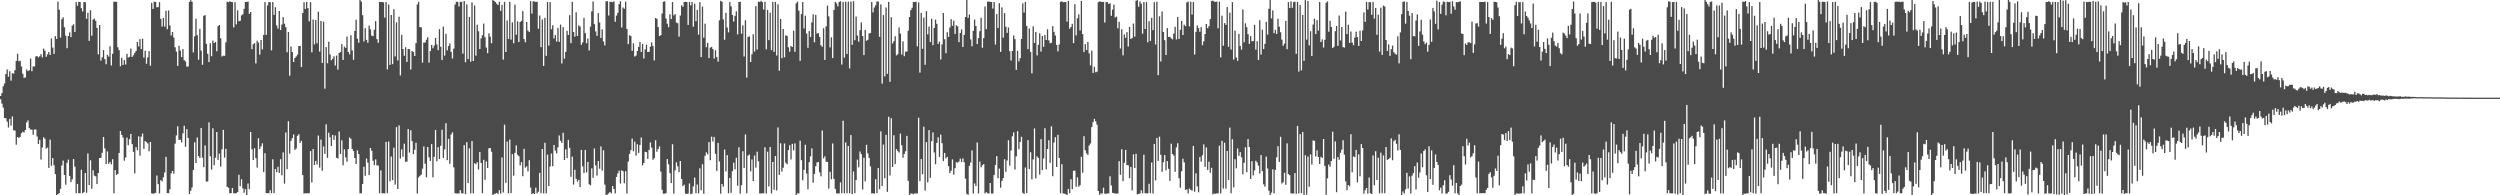 <?xml version="1.0" encoding="UTF-8"?>
<svg xmlns="http://www.w3.org/2000/svg" width="1920" height="150">
  <path d="M0 73.723h1v2.460H0zM1 71.530h1v8.022H1zM2 66.271h1v16.375H2zM3 64.148h1v26.475H3zM4 56.818h1v34.015H4zM5 53.325h1v40.100H5zM6 59.004h1v38.956H6zM7 54.670h1v36.691H7zM8 61.955h1v34.563H8zM9 56.269h1v33.190H9zM10 56.533h1v43.504H10zM11 53.883h1v46.434H11zM12 46.762h1v64.328H12zM13 41.267h1v63.957H13zM14 47.125h1v58.812H14zM15 46.668h1v58.416H15zM16 51.032h1v51.202H16zM17 56.611h1v44.611H17zM18 59.821h1v41.905H18zM19 59.426h1v40.411H19zM20 53.370h1v40.682H20zM21 54.637h1v37.853H21zM22 53.952h1v44.466H22zM23 44.952h1v54.591H23zM24 54.659h1v44.929H24zM25 50.992h1v52.521H25zM26 51.042h1v48.390H26zM27 43.368h1v56.061H27zM28 43.068h1v61.737H28zM29 44.028h1v66.640H29zM30 43.200h1v64.239H30zM31 41.640h1v80.859H31zM32 44.063h1v69.195H32zM33 37.319h1v68.097H33zM34 38.982h1v67.560H34zM35 43.622h1v70.494H35zM36 41.763h1v71.619H36zM37 39.956h1v89.025H37zM38 42.260h1v64.954H38zM39 29.523h1v97.825H39zM40 36.546h1v84.877H40zM41 41.377h1v85.501H41zM42 27.740h1v105.980H42zM43 29.886h1v120.626H43zM44 1.238h1v147.878H44zM45 7.459h1v140.888H45zM46 28.819h1v116.107H46zM47 14.818h1v112.268H47zM48 13.261h1v110.057H48zM49 21.016h1v113.385H49zM50 27.428h1v114.455H50zM51 36.993h1v88.018H51zM52 27.595h1v94.958H52zM53 24.935h1v110.174H53zM54 28.473h1v111.415H54zM55 19.674h1v118.057H55zM56 18.626h1v103.518H56zM57 24.602h1v103.377H57zM58 1.602h1v146.742H58zM59 4.417h1v136.855H59zM60 1.457h1v146.876H60zM61 1.511h1v146.920H61zM62 6.235h1v124.131H62zM63 8.784h1v139.582H63zM64 1.590h1v145.982H64zM65 1.685h1v131.178H65zM66 14.375h1v133.696H66zM67 9.790h1v108.016H67zM68 31.400h1v110.747H68zM69 7.908h1v115.230H69zM70 27.464h1v117.461H70zM71 15.061h1v115.726H71zM72 14.262h1v120.627H72zM73 15.987h1v119.431H73zM74 21.408h1v119.936H74zM75 41.757h1v91.127H75zM76 19.213h1v102.152H76zM77 46.525h1v74.739H77zM78 44.031h1v73.334H78zM79 38.460h1v66.720H79zM80 45.409h1v68.541H80zM81 49.324h1v76.744H81zM82 42.142h1v74.126H82zM83 43.485h1v82.289H83zM84 35.608h1v88.752H84zM85 50.277h1v75.954H85zM86 41.325h1v80.923H86zM87 1.319h1v147.164H87zM88 1.340h1v129.307H88zM89 1.375h1v132.970H89zM90 36.289h1v97.264H90zM91 38.603h1v78.867H91zM92 50.908h1v49.734H92zM93 44.358h1v59.233H93zM94 49.939h1v55.684H94zM95 46.156h1v77.212H95zM96 49.503h1v71.406H96zM97 41.310h1v64.442H97zM98 44.193h1v67.316H98zM99 43.622h1v63.273H99zM100 37.293h1v65.627H100zM101 43.747h1v66.941H101zM102 42.451h1v74.141H102zM103 40.581h1v92.599H103zM104 39.138h1v73.863H104zM105 32.244h1v83.157H105zM106 35.613h1v69.108H106zM107 29.979h1v89.546H107zM108 37.720h1v67.254H108zM109 29.683h1v72.848H109zM110 44.194h1v70.118H110zM111 38.954h1v69.432H111zM112 48.972h1v60.143H112zM113 44.076h1v66.091H113zM114 39.308h1v76.913H114zM115 50.481h1v58.523H115zM116 2.144h1v146.336H116zM117 6.869h1v141.898H117zM118 1.206h1v147.300H118zM119 1.561h1v146.582H119zM120 5.618h1v129.215H120zM121 5.487h1v135.945H121zM122 1.622h1v146.917H122zM123 14.444h1v123.877H123zM124 20.379h1v118.967H124zM125 13.808h1v122.378H125zM126 20.416h1v112.111H126zM127 8.226h1v112.257H127zM128 22.449h1v125.861H128zM129 8.113h1v140.223H129zM130 19.559h1v125.790H130zM131 27.235h1v105.925H131zM132 24.576h1v106.695H132zM133 28.828h1v104.583H133zM134 36.284h1v74.046H134zM135 39.656h1v64.362H135zM136 50.643h1v46.317H136zM137 35.194h1v72.294H137zM138 38.872h1v68.372H138zM139 43.838h1v65.583H139zM140 37.668h1v64.701H140zM141 46.162h1v50.381H141zM142 47.222h1v65.503H142zM143 51.173h1v47.997H143zM144 51.030h1v54.909H144zM145 1.474h1v147.562H145zM146 0.150h1v146.332H146zM147 1.384h1v142.572H147zM148 40.255h1v90.336H148zM149 27.963h1v81.298H149zM150 14.345h1v110.889H150zM151 27.053h1v78.529H151zM152 45.883h1v74.000H152zM153 22.152h1v99.238H153zM154 38.831h1v59.404H154zM155 49.760h1v71.276H155zM156 12.116h1v116.286H156zM157 11.619h1v100.089H157zM158 33.708h1v105.780H158zM159 41.343h1v97.970H159zM160 47.682h1v46.318H160zM161 33.206h1v86.739H161zM162 43.184h1v87.053H162zM163 31.132h1v67.376H163zM164 33.067h1v93.807H164zM165 32.175h1v88.955H165zM166 39.364h1v61.996H166zM167 20.046h1v102.732H167zM168 19.183h1v98.846H168zM169 29.395h1v98.613H169zM170 43.347h1v71.371H170zM171 42.744h1v56.987H171zM172 42.834h1v78.201H172zM173 32.510h1v81.826H173zM174 1.271h1v142.206H174zM175 1.668h1v142.490H175zM176 0.954h1v147.467H176zM177 1.434h1v146.920H177zM178 1.646h1v142.755H178zM179 21.066h1v127.316H179zM180 1.638h1v146.836H180zM181 18.755h1v129.579H181zM182 7.924h1v139.626H182zM183 16.352h1v117.895H183zM184 15.995h1v127.024H184zM185 11.849h1v125.829H185zM186 10.970h1v133.681H186zM187 6.832h1v141.165H187zM188 1.526h1v143.758H188zM189 1.541h1v149.524H189zM190 1.200h1v139.747H190zM191 10.589h1v134.681H191zM192 9.206h1v92.137H192zM193 37.731h1v76.979H193zM194 34.001h1v88.941H194zM195 33.063h1v80.778H195zM196 48.673h1v72.789H196zM197 31.225h1v97.504H197zM198 32.699h1v73.422H198zM199 41.970h1v72.459H199zM200 30.730h1v81.630H200zM201 37.929h1v72.174H201zM202 26.865h1v105.313H202zM203 1.604h1v115.992H203zM204 26.731h1v121.574H204zM205 4.173h1v144.166H205zM206 1.606h1v146.778H206zM207 1.639h1v144.493H207zM208 38.726h1v109.664H208zM209 1.543h1v120.782H209zM210 11.401h1v136.938H210zM211 5.601h1v124.218H211zM212 19.528h1v112.781H212zM213 21.963h1v106.074H213zM214 8.435h1v124.395H214zM215 22.991h1v99.250H215zM216 18.870h1v115.718H216zM217 13.143h1v103.903H217zM218 18.260h1v122.777H218zM219 20.909h1v80.834H219zM220 40.129h1v89.759H220zM221 24.621h1v68.485H221zM222 58.160h1v59.813H222zM223 35.672h1v72.505H223zM224 40.007h1v66.127H224zM225 47.591h1v55.739H225zM226 44.593h1v70.500H226zM227 43.388h1v70.704H227zM228 41.939h1v62.356H228zM229 35.382h1v67.696H229zM230 35.220h1v74.480H230zM231 51.516h1v56.664H231zM232 10.021h1v124.425H232zM233 1.722h1v146.900H233zM234 6.845h1v141.570H234zM235 1.500h1v146.915H235zM236 6.236h1v142.219H236zM237 16.386h1v131.934H237zM238 1.659h1v114.335H238zM239 40.174h1v99.977H239zM240 14.999h1v99.392H240zM241 34.087h1v92.646H241zM242 15.297h1v108.318H242zM243 33.291h1v93.095H243zM244 8.962h1v95.127H244zM245 39.617h1v89.088H245zM246 16.094h1v91.137H246zM247 48.345h1v82.753H247zM248 16.581h1v95.973H248zM249 68.089h1v50.015H249zM250 36.142h1v59.288H250zM251 48.577h1v72.674H251zM252 32.044h1v69.896H252zM253 41.907h1v63.517H253zM254 46.270h1v65.901H254zM255 45.205h1v58.434H255zM256 43.215h1v64.242H256zM257 50.348h1v53.674H257zM258 42.714h1v78.459H258zM259 53.453h1v68.245H259zM260 40.675h1v60.342H260zM261 39.981h1v78.216H261zM262 33.895h1v73.860H262zM263 46.007h1v80.974H263zM264 35.775h1v78.957H264zM265 36.790h1v84.071H265zM266 28.107h1v96.050H266zM267 39.881h1v74.618H267zM268 41.733h1v63.858H268zM269 27.083h1v79.558H269zM270 38.702h1v75.684H270zM271 45.977h1v70.058H271zM272 23.826h1v97.538H272zM273 15.123h1v110.825H273zM274 29.802h1v85.716H274zM275 32.827h1v85.526H275zM276 -1.378h1v149.864H276zM277 1.213h1v147.144H277zM278 11.660h1v129.678H278zM279 31.827h1v96.237H279zM280 21.616h1v113.422H280zM281 30.642h1v91.128H281zM282 32.864h1v92.009H282zM283 19.596h1v114.841H283zM284 22.522h1v91.143H284zM285 27.357h1v88.436H285zM286 27.750h1v95.621H286zM287 22.820h1v103.974H287zM288 16.220h1v106.223H288zM289 30.075h1v96.930H289zM290 32.895h1v94.247H290zM291 1.432h1v146.958H291zM292 1.582h1v129.272H292zM293 1.478h1v147.007H293zM294 1.792h1v146.601H294zM295 13.510h1v135.083H295zM296 1.590h1v107.383H296zM297 53.280h1v95.031H297zM298 3.448h1v105.240H298zM299 49.851h1v89.461H299zM300 11.505h1v108.732H300zM301 49.258h1v89.091H301zM302 7.135h1v106.300H302zM303 43.330h1v98.432H303zM304 17.220h1v80.405H304zM305 46.454h1v98.720H305zM306 12.776h1v83.506H306zM307 57.941h1v63.859H307zM308 26.803h1v87.872H308zM309 37.658h1v82.776H309zM310 42.831h1v67.497H310zM311 36.305h1v87.953H311zM312 47.589h1v76.501H312zM313 37.591h1v61.483H313zM314 37.833h1v79.388H314zM315 53.427h1v46.670H315zM316 39.102h1v69.288H316zM317 39.982h1v78.376H317zM318 42.998h1v72.029H318zM319 33.141h1v76.485H319zM320 3.436h1v145.193H320zM321 1.371h1v134.908H321zM322 20.850h1v114.203H322zM323 20.951h1v113.125H323zM324 48.064h1v81.484H324zM325 32.715h1v79.783H325zM326 32.628h1v93.106H326zM327 30.532h1v105.671H327zM328 28.607h1v84.282H328zM329 48.053h1v72.823H329zM330 39.235h1v84.338H330zM331 34.573h1v76.135H331zM332 37.074h1v99.142H332zM333 35.045h1v85.399H333zM334 29.057h1v70.709H334zM335 34.077h1v89.765H335zM336 38.563h1v74.488H336zM337 22.382h1v99.782H337zM338 35.884h1v76.083H338zM339 46.108h1v53.547H339zM340 20.465h1v100.842H340zM341 42.716h1v72.014H341zM342 25.913h1v68.706H342zM343 38.705h1v84.271H343zM344 35.388h1v71.247H344zM345 33.306h1v92.497H345zM346 39.894h1v63.398H346zM347 44.909h1v56.699H347zM348 37.385h1v91.148H348zM349 3.481h1v144.919H349zM350 1.356h1v147.160H350zM351 1.409h1v147.198H351zM352 4.940h1v143.650H352zM353 1.382h1v144.648H353zM354 1.443h1v146.928H354zM355 41.154h1v107.392H355zM356 0.746h1v110.720H356zM357 47.843h1v101.264H357zM358 3.362h1v105.860H358zM359 45.351h1v95.232H359zM360 13.008h1v100.907H360zM361 47.361h1v101.178H361zM362 1.843h1v106.451H362zM363 46.845h1v101.680H363zM364 4.179h1v121.167H364zM365 42.750h1v83.418H365zM366 18.958h1v105.617H366zM367 24.026h1v106.119H367zM368 37.629h1v79.115H368zM369 29.498h1v95.634H369zM370 27.011h1v121.294H370zM371 18.102h1v104.606H371zM372 28.601h1v109.549H372zM373 36.531h1v87.467H373zM374 40.787h1v88.291H374zM375 25.662h1v88.244H375zM376 28.156h1v85.527H376zM377 33.210h1v83.325H377zM378 -0.157h1v150.076H378zM379 0.774h1v148.327H379zM380 1.579h1v147.062H380zM381 2.887h1v145.250H381zM382 3.940h1v144.998H382zM383 1.400h1v144.598H383zM384 8.339h1v140.317H384zM385 3.706h1v117.243H385zM386 45.786h1v102.087H386zM387 1.392h1v94.369H387zM388 39.955h1v100.424H388zM389 15.787h1v92.943H389zM390 29.907h1v118.636H390zM391 1.336h1v105.859H391zM392 30.436h1v117.891H392zM393 17.157h1v101.233H393zM394 33.230h1v101.694H394zM395 3.534h1v113.867H395zM396 26.680h1v84.966H396zM397 16.371h1v102.515H397zM398 32.234h1v87.742H398zM399 16.944h1v110.098H399zM400 15.957h1v108.542H400zM401 8.553h1v126.764H401zM402 29.981h1v84.309H402zM403 32.475h1v96.233H403zM404 16.786h1v110.945H404zM405 23.441h1v108.188H405zM406 24.640h1v98.401H406zM407 0.894h1v143.184H407zM408 10.439h1v138.653H408zM409 0.956h1v147.404H409zM410 1.167h1v147.849H410zM411 1.501h1v142.627H411zM412 1.371h1v147.156H412zM413 22.118h1v125.108H413zM414 11.921h1v120.830H414zM415 36.187h1v112.186H415zM416 14.968h1v99.445H416zM417 50.641h1v97.910H417zM418 13.724h1v95.936H418zM419 42.918h1v105.573H419zM420 1.621h1v117.161H420zM421 35.019h1v107.862H421zM422 1.567h1v126.336H422zM423 22.487h1v95.415H423zM424 19.390h1v108.298H424zM425 29.532h1v81.784H425zM426 26.902h1v88.713H426zM427 31.879h1v85.880H427zM428 21.412h1v91.782H428zM429 32.147h1v71.909H429zM430 18.835h1v89.251H430zM431 48.741h1v61.028H431zM432 20.816h1v81.159H432zM433 45.096h1v77.833H433zM434 39.813h1v74.861H434zM435 23.611h1v97.869H435zM436 26.881h1v80.553H436zM437 11.624h1v101.956H437zM438 33.130h1v102.671H438zM439 1.400h1v118.905H439zM440 24.531h1v117.262H440zM441 28.143h1v102.216H441zM442 9.446h1v127.875H442zM443 27.613h1v111.922H443zM444 19.439h1v118.761H444zM445 20.391h1v123.261H445zM446 34.462h1v80.642H446zM447 32.632h1v95.113H447zM448 13.648h1v119.280H448zM449 25.456h1v89.710H449zM450 33.251h1v99.173H450zM451 29.583h1v94.765H451zM452 38.781h1v102.763H452zM453 20.460h1v121.886H453zM454 8.738h1v120.547H454zM455 1.101h1v135.452H455zM456 18.521h1v95.574H456zM457 24.118h1v102.888H457zM458 27.540h1v107.302H458zM459 10.029h1v113.646H459zM460 17.317h1v112.250H460zM461 29.148h1v83.327H461zM462 22.595h1v108.402H462zM463 31.827h1v83.563H463zM464 34.846h1v106.912H464zM465 0.985h1v149.271H465zM466 0.901h1v148.446H466zM467 11.953h1v136.540H467zM468 1.444h1v146.024H468zM469 1.368h1v147.134H469zM470 1.670h1v141.246H470zM471 1.031h1v144.140H471zM472 16.682h1v131.831H472zM473 11.988h1v123.885H473zM474 9.840h1v123.270H474zM475 3.124h1v127.910H475zM476 0.947h1v140.004H476zM477 21.165h1v109.629H477zM478 5.732h1v125.794H478zM479 6.729h1v133.995H479zM480 1.225h1v130.234H480zM481 22.209h1v126.442H481zM482 33.885h1v90.228H482zM483 27.040h1v91.115H483zM484 27.679h1v87.621H484zM485 39.077h1v67.387H485zM486 33.237h1v82.960H486zM487 43.438h1v65.330H487zM488 42.709h1v76.841H488zM489 39.158h1v71.591H489zM490 36.064h1v81.389H490zM491 32.201h1v79.095H491zM492 39.891h1v65.702H492zM493 33.714h1v93.292H493zM494 44.937h1v80.284H494zM495 37.937h1v78.650H495zM496 34.380h1v82.476H496zM497 39.897h1v82.103H497zM498 39.818h1v75.268H498zM499 35.796h1v73.603H499zM500 32.491h1v80.846H500zM501 35.404h1v87.343H501zM502 46.430h1v75.037H502zM503 13.836h1v93.881H503zM504 14.431h1v102.106H504zM505 20.779h1v93.644H505zM506 27.638h1v84.728H506zM507 27.076h1v104.717H507zM508 10.356h1v135.419H508zM509 1.309h1v147.415H509zM510 1.012h1v147.700H510zM511 14.204h1v134.183H511zM512 18.201h1v103.983H512zM513 20.935h1v105.263H513zM514 10.974h1v121.981H514zM515 14.640h1v125.956H515zM516 1.589h1v109.185H516zM517 11.834h1v136.827H517zM518 10.844h1v120.018H518zM519 17.302h1v107.381H519zM520 17.810h1v109.977H520zM521 28.169h1v104.013H521zM522 11.944h1v111.709H522zM523 4.026h1v133.410H523zM524 5.251h1v137.718H524zM525 1.538h1v140.265H525zM526 1.391h1v147.300H526zM527 1.520h1v147.477H527zM528 19.145h1v129.505H528zM529 1.476h1v139.410H529zM530 4.070h1v145.040H530zM531 1.503h1v147.140H531zM532 20.457h1v122.654H532zM533 2.830h1v133.496H533zM534 16.270h1v132.158H534zM535 7.632h1v134.081H535zM536 26.598h1v121.862H536zM537 1.620h1v127.663H537zM538 43.824h1v102.276H538zM539 5.078h1v121.046H539zM540 28.974h1v119.790H540zM541 18.193h1v101.507H541zM542 36.270h1v80.752H542zM543 32.881h1v85.627H543zM544 44.639h1v64.462H544zM545 36.635h1v86.374H545zM546 35.971h1v68.992H546zM547 37.702h1v70.992H547zM548 45.000h1v60.187H548zM549 38.605h1v79.510H549zM550 43.813h1v87.405H550zM551 47.364h1v62.363H551zM552 15.625h1v108.368H552zM553 0.593h1v148.130H553zM554 1.352h1v139.982H554zM555 14.921h1v128.454H555zM556 30.551h1v84.276H556zM557 9.818h1v121.886H557zM558 21.134h1v97.986H558zM559 24.905h1v123.537H559zM560 1.602h1v135.028H560zM561 4.843h1v143.227H561zM562 11.464h1v120.030H562zM563 16.546h1v108.393H563zM564 12.171h1v117.928H564zM565 8.651h1v112.540H565zM566 26.433h1v116.236H566zM567 1.547h1v111.558H567zM568 1.341h1v147.373H568zM569 25.844h1v116.464H569zM570 19.458h1v96.730H570zM571 43.369h1v85.648H571zM572 15.539h1v87.749H572zM573 59.573h1v88.871H573zM574 28.387h1v91.152H574zM575 27.948h1v90.796H575zM576 47.634h1v83.955H576zM577 41.689h1v80.747H577zM578 26.269h1v112.738H578zM579 39.568h1v79.875H579zM580 4.654h1v124.088H580zM581 38.068h1v78.391H581zM582 1.238h1v122.628H582zM583 1.486h1v147.043H583zM584 0.628h1v148.016H584zM585 1.649h1v146.700H585zM586 7.297h1v141.226H586zM587 1.397h1v111.681H587zM588 37.894h1v110.733H588zM589 7.611h1v108.880H589zM590 30.846h1v112.336H590zM591 9.742h1v103.149H591zM592 38.504h1v109.983H592zM593 1.359h1v122.986H593zM594 39.884h1v105.867H594zM595 1.546h1v118.324H595zM596 42.661h1v103.567H596zM597 3.256h1v94.633H597zM598 54.299h1v80.067H598zM599 14.533h1v95.509H599zM600 44.687h1v87.095H600zM601 22.295h1v106.523H601zM602 43.956h1v66.202H602zM603 27.180h1v97.870H603zM604 27.617h1v98.478H604zM605 36.280h1v79.022H605zM606 39.744h1v71.837H606zM607 35.339h1v87.118H607zM608 36.086h1v74.422H608zM609 23.601h1v91.902H609zM610 39.788h1v70.323H610zM611 2.566h1v147.985H611zM612 1.214h1v147.261H612zM613 8.209h1v140.391H613zM614 46.731h1v61.286H614zM615 10.781h1v112.264H615zM616 1.595h1v136.919H616zM617 21.847h1v108.600H617zM618 12.043h1v99.114H618zM619 25.753h1v107.447H619zM620 36.699h1v108.657H620zM621 23.851h1v100.653H621zM622 28.378h1v91.716H622zM623 17.126h1v96.844H623zM624 10.999h1v129.322H624zM625 32.454h1v101.119H625zM626 11.346h1v116.371H626zM627 25.783h1v98.995H627zM628 25.465h1v98.888H628zM629 28.416h1v103.940H629zM630 34.783h1v100.616H630zM631 35.936h1v64.307H631zM632 21.711h1v99.906H632zM633 46.005h1v74.068H633zM634 20.246h1v103.933H634zM635 4.335h1v120.018H635zM636 12.575h1v132.334H636zM637 36.386h1v95.551H637zM638 28.669h1v109.058H638zM639 44.577h1v65.624H639zM640 7.684h1v129.695H640zM641 1.422h1v143.582H641zM642 2.626h1v145.905H642zM643 4.848h1v143.787H643zM644 1.448h1v147.114H644zM645 0.928h1v139.161H645zM646 49.583h1v98.838H646zM647 1.492h1v91.225H647zM648 44.282h1v104.204H648zM649 1.380h1v108.072H649zM650 41.450h1v106.962H650zM651 1.272h1v110.872H651zM652 52.571h1v95.890H652zM653 1.285h1v102.425H653zM654 34.412h1v114.670H654zM655 0.887h1v130.777H655zM656 30.866h1v117.523H656zM657 12.693h1v125.554H657zM658 27.263h1v95.366H658zM659 31.998h1v96.504H659zM660 23.213h1v93.135H660zM661 17.198h1v101.187H661zM662 27.656h1v117.908H662zM663 42.353h1v78.747H663zM664 23.009h1v116.289H664zM665 31.284h1v79.946H665zM666 30.584h1v87.154H666zM667 25.696h1v95.530H667zM668 25.388h1v102.412H668zM669 1.486h1v147.020H669zM670 9.533h1v138.961H670zM671 5.802h1v142.926H671zM672 4.041h1v133.623H672zM673 1.143h1v147.125H673zM674 1.185h1v127.914H674zM675 28.294h1v117.022H675zM676 3.403h1v97.530H676zM677 64.220h1v78.649H677zM678 11.589h1v99.444H678zM679 58.683h1v78.240H679zM680 5.734h1v97.867H680zM681 56.714h1v90.657H681zM682 1.419h1v88.244H682zM683 62.827h1v71.906H683zM684 13.223h1v77.543H684zM685 33.418h1v94.862H685zM686 31.663h1v72.230H686zM687 27.828h1v98.226H687zM688 42.535h1v72.003H688zM689 41.694h1v74.369H689zM690 21.082h1v96.053H690zM691 25.831h1v76.784H691zM692 41.861h1v69.668H692zM693 31.740h1v89.467H693zM694 43.141h1v75.066H694zM695 39.784h1v76.400H695zM696 39.500h1v64.828H696zM697 23.578h1v115.289H697zM698 13.052h1v137.581H698zM699 7.842h1v140.799H699zM700 5.996h1v142.684H700zM701 1.494h1v147.631H701zM702 1.566h1v146.953H702zM703 1.285h1v147.303H703zM704 35.557h1v112.925H704zM705 1.854h1v88.560H705zM706 55.769h1v83.405H706zM707 9.953h1v112.202H707zM708 37.498h1v96.356H708zM709 13.575h1v83.722H709zM710 49.756h1v96.633H710zM711 8.562h1v100.543H711zM712 26.406h1v113.681H712zM713 20.454h1v79.415H713zM714 32.254h1v104.279H714zM715 14.366h1v94.025H715zM716 34.644h1v67.019H716zM717 21.432h1v95.643H717zM718 15.078h1v111.084H718zM719 18.281h1v91.482H719zM720 33.727h1v71.744H720zM721 31.945h1v88.599H721zM722 45.727h1v57.722H722zM723 34.121h1v75.849H723zM724 9.917h1v113.840H724zM725 30.102h1v87.334H725zM726 40.841h1v80.814H726zM727 24.745h1v95.716H727zM728 28.307h1v99.270H728zM729 21.170h1v111.762H729zM730 14.748h1v116.393H730zM731 19.821h1v102.575H731zM732 15.822h1v118.299H732zM733 26.058h1v103.094H733zM734 19.402h1v105.143H734zM735 20.273h1v104.659H735zM736 32.337h1v91.712H736zM737 25.270h1v96.590H737zM738 22.550h1v101.795H738zM739 36.103h1v85.550H739zM740 26.814h1v97.789H740zM741 13.023h1v124.218H741zM742 -1.919h1v150.744H742zM743 13.670h1v135.913H743zM744 11.093h1v116.292H744zM745 30.260h1v94.571H745zM746 35.553h1v79.959H746zM747 23.728h1v124.873H747zM748 14.966h1v125.921H748zM749 19.956h1v122.918H749zM750 33.841h1v75.598H750zM751 29.325h1v119.272H751zM752 23.956h1v100.200H752zM753 13.607h1v114.920H753zM754 36.672h1v90.231H754zM755 29.281h1v96.761H755zM756 4.949h1v143.598H756zM757 22.395h1v125.239H757zM758 1.316h1v147.081H758zM759 1.094h1v147.520H759zM760 1.483h1v139.055H760zM761 1.534h1v147.121H761zM762 6.604h1v141.998H762zM763 1.544h1v132.891H763zM764 34.210h1v92.463H764zM765 10.806h1v109.079H765zM766 21.534h1v115.338H766zM767 2.386h1v127.093H767zM768 39.846h1v104.321H768zM769 5.630h1v133.265H769zM770 28.936h1v107.868H770zM771 10.019h1v112.275H771zM772 20.490h1v111.452H772zM773 25.257h1v98.006H773zM774 21.096h1v86.556H774zM775 39.386h1v87.823H775zM776 46.490h1v69.141H776zM777 39.169h1v65.547H777zM778 27.226h1v74.472H778zM779 30.037h1v100.187H779zM780 53.649h1v66.404H780zM781 39.073h1v61.710H781zM782 47.217h1v67.301H782zM783 44.650h1v64.390H783zM784 29.889h1v75.144H784zM785 2.550h1v145.532H785zM786 9.608h1v139.319H786zM787 1.476h1v127.177H787zM788 19.867h1v128.539H788zM789 37.718h1v69.917H789zM790 21.874h1v107.925H790zM791 39.836h1v77.085H791zM792 56.316h1v81.401H792zM793 20.202h1v102.236H793zM794 32.987h1v65.657H794zM795 24.526h1v112.489H795zM796 42.540h1v77.591H796zM797 34.344h1v87.051H797zM798 25.560h1v108.520H798zM799 39.651h1v67.225H799zM800 27.645h1v103.008H800zM801 35.923h1v85.777H801zM802 26.799h1v71.656H802zM803 30.719h1v99.380H803zM804 22.470h1v91.956H804zM805 31.004h1v76.705H805zM806 33.228h1v91.836H806zM807 32.825h1v64.211H807zM808 20.053h1v115.285H808zM809 24.456h1v84.999H809zM810 27.315h1v78.023H810zM811 34.533h1v93.738H811zM812 39.460h1v64.122H812zM813 34.223h1v87.127H813zM814 1.438h1v146.967H814zM815 1.032h1v125.055H815zM816 1.664h1v146.900H816zM817 1.645h1v147.114H817zM818 1.535h1v147.559H818zM819 16.604h1v133.272H819zM820 0.716h1v144.374H820zM821 22.076h1v126.286H821zM822 20.752h1v116.875H822zM823 18.258h1v126.995H823zM824 33.108h1v97.992H824zM825 3.245h1v127.815H825zM826 27.198h1v116.203H826zM827 14.040h1v122.151H827zM828 11.017h1v132.395H828zM829 23.417h1v118.810H829zM830 0.740h1v119.622H830zM831 26.217h1v106.442H831zM832 39.969h1v64.620H832zM833 33.887h1v81.524H833zM834 38.384h1v79.421H834zM835 32.222h1v86.739H835zM836 40.994h1v70.712H836zM837 50.216h1v60.037H837zM838 38.908h1v58.730H838zM839 56.009h1v37.786H839zM840 51.280h1v40.006H840zM841 55.522h1v37.659H841zM842 55.060h1v40.678H842zM843 1.686h1v144.993H843zM844 1.131h1v148.509H844zM845 1.228h1v147.215H845zM846 1.595h1v147.149H846zM847 1.458h1v142.703H847zM848 17.327h1v131.410H848zM849 1.515h1v147.336H849zM850 1.654h1v146.861H850zM851 3.039h1v145.515H851zM852 2.516h1v132.905H852zM853 12.144h1v130.274H853zM854 7.393h1v140.719H854zM855 3.529h1v144.729H855zM856 13.392h1v135.330H856zM857 12.703h1v135.947H857zM858 21.684h1v126.935H858zM859 16.675h1v107.093H859zM860 37.232h1v97.029H860zM861 22.478h1v92.149H861zM862 42.563h1v96.589H862zM863 26.444h1v98.597H863zM864 29.053h1v86.107H864zM865 24.702h1v102.076H865zM866 35.735h1v91.227H866zM867 20.688h1v116.147H867zM868 29.923h1v98.296H868zM869 29.247h1v117.016H869zM870 18.090h1v100.513H870zM871 28.119h1v100.962H871zM872 0.640h1v117.477H872zM873 -0.960h1v150.304H873zM874 5.183h1v143.773H874zM875 1.142h1v147.503H875zM876 2.838h1v143.308H876zM877 25.851h1v122.537H877zM878 1.546h1v117.303H878zM879 22.295h1v126.134H879zM880 1.629h1v146.849H880zM881 32.506h1v115.999H881zM882 16.357h1v124.802H882zM883 31.413h1v116.965H883zM884 13.643h1v111.206H884zM885 23.153h1v125.411H885zM886 1.648h1v108.918H886zM887 34.155h1v104.406H887zM888 1.309h1v104.612H888zM889 57.715h1v65.846H889zM890 12.508h1v92.476H890zM891 47.208h1v71.695H891zM892 8.790h1v123.169H892zM893 24.582h1v100.033H893zM894 30.874h1v88.211H894zM895 42.223h1v88.584H895zM896 21.626h1v102.113H896zM897 28.366h1v101.283H897zM898 28.251h1v110.634H898zM899 29.440h1v80.926H899zM900 30.191h1v88.079H900zM901 25.804h1v93.717H901zM902 20.600h1v111.330H902zM903 30.317h1v82.892H903zM904 13.037h1v96.989H904zM905 29.877h1v107.008H905zM906 22.882h1v121.291H906zM907 16.066h1v115.426H907zM908 26.880h1v95.022H908zM909 18.945h1v105.783H909zM910 20.095h1v125.781H910zM911 1.839h1v143.584H911zM912 1.235h1v147.280H912zM913 20.224h1v124.633H913zM914 1.297h1v144.515H914zM915 11.149h1v135.309H915zM916 1.583h1v110.487H916zM917 41.867h1v105.335H917zM918 24.406h1v108.729H918zM919 19.491h1v123.678H919zM920 21.545h1v126.154H920zM921 24.409h1v96.221H921zM922 20.855h1v103.287H922zM923 34.733h1v84.511H923zM924 31.744h1v79.145H924zM925 26.167h1v102.017H925zM926 18.427h1v94.810H926zM927 21.668h1v108.776H927zM928 20.066h1v104.134H928zM929 14.637h1v118.012H929zM930 0.721h1v128.146H930zM931 0.497h1v148.739H931zM932 1.163h1v147.494H932zM933 1.440h1v147.385H933zM934 1.226h1v147.194H934zM935 21.710h1v126.843H935zM936 1.281h1v110.596H936zM937 44.054h1v104.478H937zM938 12.022h1v96.179H938zM939 35.138h1v109.732H939zM940 17.697h1v91.915H940zM941 19.144h1v125.717H941zM942 5.359h1v110.627H942zM943 36.012h1v102.164H943zM944 9.724h1v88.270H944zM945 38.077h1v110.345H945zM946 1.645h1v105.300H946zM947 45.792h1v98.133H947zM948 23.495h1v98.789H948zM949 44.162h1v85.138H949zM950 46.752h1v67.276H950zM951 26.009h1v93.662H951zM952 35.276h1v81.562H952zM953 38.147h1v82.644H953zM954 7.195h1v126.688H954zM955 32.463h1v92.607H955zM956 17.911h1v95.180H956zM957 20.908h1v111.327H957zM958 26.254h1v80.566H958zM959 33.708h1v79.231H959zM960 27.744h1v109.705H960zM961 31.733h1v92.047H961zM962 31.559h1v103.090H962zM963 19.055h1v111.825H963zM964 38.167h1v85.274H964zM965 31.659h1v93.117H965zM966 46.112h1v81.144H966zM967 15.488h1v117.710H967zM968 41.916h1v77.178H968zM969 22.764h1v108.624H969zM970 37.675h1v103.889H970zM971 33.701h1v109.677H971zM972 16.782h1v103.487H972zM973 26.571h1v102.885H973zM974 6.689h1v139.809H974zM975 -0.079h1v150.093H975zM976 14.110h1v133.843H976zM977 7.994h1v122.032H977zM978 25.477h1v123.072H978zM979 22.928h1v107.537H979zM980 26.067h1v94.698H980zM981 14.351h1v97.928H981zM982 20.500h1v103.876H982zM983 24.805h1v80.274H983zM984 30.414h1v110.530H984zM985 35.194h1v104.771H985zM986 33.462h1v99.188H986zM987 16.085h1v125.863H987zM988 37.753h1v72.323H988zM989 1.609h1v132.104H989zM990 6.178h1v128.351H990zM991 1.081h1v147.328H991zM992 5.963h1v142.691H992zM993 1.642h1v146.974H993zM994 1.274h1v131.621H994zM995 41.326h1v107.495H995zM996 1.537h1v95.124H996zM997 54.992h1v93.513H997zM998 3.792h1v99.231H998zM999 54.085h1v94.315H999zM1000 11.452h1v89.860H1000zM1001 46.747h1v104.240H1001zM1002 0.097h1v119.113H1002zM1003 30.432h1v119.076H1003zM1004 0.709h1v119.522H1004zM1005 34.870h1v108.568H1005zM1006 23.981h1v94.591H1006zM1007 42.935h1v83.436H1007zM1008 18.856h1v89.008H1008zM1009 14.345h1v93.841H1009zM1010 26.178h1v93.977H1010zM1011 15.500h1v99.942H1011zM1012 23.513h1v97.051H1012zM1013 1.499h1v124.448H1013zM1014 32.246h1v88.240H1014zM1015 30.242h1v91.073H1015zM1016 36.483h1v70.285H1016zM1017 30.557h1v96.808H1017zM1018 2.161h1v147.460H1018zM1019 1.056h1v135.936H1019zM1020 24.351h1v101.987H1020zM1021 15.999h1v111.997H1021zM1022 20.734h1v102.896H1022zM1023 36.860h1v64.294H1023zM1024 35.898h1v86.055H1024zM1025 23.944h1v84.628H1025zM1026 19.924h1v127.696H1026zM1027 35.234h1v85.370H1027zM1028 11.945h1v110.718H1028zM1029 31.076h1v86.222H1029zM1030 20.728h1v94.199H1030zM1031 36.211h1v71.510H1031zM1032 36.575h1v82.221H1032zM1033 8.890h1v130.442H1033zM1034 26.232h1v119.855H1034zM1035 18.984h1v123.168H1035zM1036 33.003h1v110.103H1036zM1037 24.219h1v78.888H1037zM1038 32.701h1v99.675H1038zM1039 34.697h1v85.490H1039zM1040 28.944h1v91.784H1040zM1041 24.329h1v90.791H1041zM1042 28.456h1v111.573H1042zM1043 35.324h1v83.223H1043zM1044 23.595h1v111.753H1044zM1045 31.481h1v79.235H1045zM1046 23.344h1v90.317H1046zM1047 9.505h1v139.230H1047zM1048 16.777h1v129.369H1048zM1049 1.488h1v142.900H1049zM1050 7.315h1v141.361H1050zM1051 1.653h1v134.696H1051zM1052 1.679h1v146.675H1052zM1053 11.387h1v137.629H1053zM1054 1.592h1v117.825H1054zM1055 14.291h1v127.981H1055zM1056 6.081h1v110.024H1056zM1057 26.729h1v111.552H1057zM1058 11.200h1v109.957H1058zM1059 39.627h1v108.881H1059zM1060 5.876h1v111.371H1060zM1061 42.171h1v106.154H1061zM1062 4.231h1v115.110H1062zM1063 4.948h1v143.422H1063zM1064 30.727h1v82.157H1064zM1065 39.097h1v83.730H1065zM1066 34.079h1v88.070H1066zM1067 42.917h1v78.312H1067zM1068 37.784h1v68.503H1068zM1069 34.974h1v88.128H1069zM1070 40.056h1v68.311H1070zM1071 41.334h1v66.057H1071zM1072 41.997h1v68.464H1072zM1073 27.850h1v87.707H1073zM1074 48.649h1v54.509H1074zM1075 24.867h1v90.267H1075zM1076 10.829h1v141.625H1076zM1077 1.377h1v145.683H1077zM1078 1.076h1v147.531H1078zM1079 18.160h1v127.255H1079zM1080 1.420h1v131.342H1080zM1081 8.438h1v136.330H1081zM1082 12.036h1v123.451H1082zM1083 45.471h1v103.208H1083zM1084 9.976h1v124.901H1084zM1085 27.687h1v105.233H1085zM1086 27.928h1v99.720H1086zM1087 15.748h1v129.739H1087zM1088 11.123h1v113.717H1088zM1089 35.231h1v101.290H1089zM1090 24.134h1v108.297H1090zM1091 15.191h1v102.650H1091zM1092 26.642h1v101.810H1092zM1093 31.873h1v84.076H1093zM1094 34.017h1v80.723H1094zM1095 32.763h1v101.877H1095zM1096 39.700h1v107.817H1096zM1097 34.449h1v77.882H1097zM1098 14.874h1v122.642H1098zM1099 32.091h1v83.426H1099zM1100 6.116h1v135.843H1100zM1101 8.761h1v120.197H1101zM1102 18.270h1v100.408H1102zM1103 0.497h1v123.909H1103zM1104 22.582h1v104.107H1104zM1105 1.506h1v144.657H1105zM1106 10.631h1v133.507H1106zM1107 3.566h1v145.075H1107zM1108 1.181h1v141.118H1108zM1109 1.514h1v136.912H1109zM1110 11.778h1v137.020H1110zM1111 1.341h1v147.189H1111zM1112 1.566h1v145.792H1112zM1113 1.394h1v133.165H1113zM1114 10.537h1v127.355H1114zM1115 0.957h1v141.628H1115zM1116 4.936h1v121.920H1116zM1117 7.400h1v141.088H1117zM1118 1.589h1v138.924H1118zM1119 1.679h1v146.868H1119zM1120 1.411h1v148.574H1120zM1121 1.017h1v141.894H1121zM1122 25.719h1v115.989H1122zM1123 26.129h1v86.205H1123zM1124 42.399h1v77.604H1124zM1125 33.420h1v92.950H1125zM1126 34.497h1v72.121H1126zM1127 32.487h1v79.260H1127zM1128 32.516h1v77.012H1128zM1129 33.154h1v87.750H1129zM1130 16.597h1v103.430H1130zM1131 40.610h1v77.123H1131zM1132 34.084h1v77.450H1132zM1133 18.072h1v118.285H1133zM1134 17.789h1v130.707H1134zM1135 20.457h1v103.697H1135zM1136 1.504h1v146.879H1136zM1137 1.531h1v146.795H1137zM1138 1.526h1v146.845H1138zM1139 1.557h1v146.799H1139zM1140 1.294h1v147.090H1140zM1141 18.114h1v127.636H1141zM1142 1.587h1v142.732H1142zM1143 13.102h1v120.427H1143zM1144 26.052h1v106.199H1144zM1145 13.887h1v122.353H1145zM1146 15.241h1v128.953H1146zM1147 1.322h1v133.683H1147zM1148 1.471h1v127.889H1148zM1149 1.719h1v129.619H1149zM1150 5.784h1v113.814H1150zM1151 12.428h1v129.927H1151zM1152 34.433h1v77.027H1152zM1153 29.715h1v73.199H1153zM1154 25.487h1v77.910H1154zM1155 37.136h1v70.528H1155zM1156 35.729h1v66.458H1156zM1157 45.479h1v62.837H1157zM1158 41.504h1v59.210H1158zM1159 42.291h1v65.316H1159zM1160 36.564h1v61.425H1160zM1161 37.202h1v71.672H1161zM1162 50.821h1v69.204H1162zM1163 3.983h1v146.410H1163zM1164 1.392h1v147.211H1164zM1165 12.245h1v136.308H1165zM1166 1.757h1v147.053H1166zM1167 1.662h1v146.938H1167zM1168 17.996h1v130.546H1168zM1169 1.567h1v141.522H1169zM1170 26.340h1v122.171H1170zM1171 8.838h1v124.325H1171zM1172 12.291h1v126.312H1172zM1173 13.631h1v112.633H1173zM1174 15.675h1v116.207H1174zM1175 18.016h1v107.497H1175zM1176 21.548h1v127.029H1176zM1177 2.765h1v135.209H1177zM1178 35.683h1v102.568H1178zM1179 19.034h1v100.881H1179zM1180 32.017h1v91.359H1180zM1181 22.809h1v90.754H1181zM1182 36.118h1v75.632H1182zM1183 46.473h1v57.587H1183zM1184 39.736h1v69.489H1184zM1185 32.257h1v75.970H1185zM1186 37.552h1v69.648H1186zM1187 40.735h1v90.484H1187zM1188 29.475h1v97.104H1188zM1189 34.390h1v109.927H1189zM1190 50.787h1v58.560H1190zM1191 28.971h1v96.568H1191zM1192 25.058h1v87.765H1192zM1193 31.645h1v79.335H1193zM1194 35.003h1v82.134H1194zM1195 35.755h1v77.662H1195zM1196 33.021h1v90.258H1196zM1197 37.037h1v81.411H1197zM1198 40.931h1v65.542H1198zM1199 41.762h1v74.919H1199zM1200 25.031h1v80.811H1200zM1201 25.822h1v101.876H1201zM1202 27.407h1v82.982H1202zM1203 29.287h1v97.488H1203zM1204 19.832h1v108.200H1204zM1205 26.404h1v95.787H1205zM1206 18.984h1v121.021H1206zM1207 6.864h1v143.615H1207zM1208 1.109h1v147.730H1208zM1209 10.352h1v114.605H1209zM1210 29.327h1v108.629H1210zM1211 35.113h1v97.348H1211zM1212 33.916h1v105.065H1212zM1213 10.359h1v122.960H1213zM1214 30.351h1v108.752H1214zM1215 23.685h1v101.119H1215zM1216 28.134h1v99.976H1216zM1217 35.838h1v91.142H1217zM1218 17.531h1v108.071H1218zM1219 10.306h1v123.315H1219zM1220 33.546h1v85.510H1220zM1221 33.826h1v88.505H1221zM1222 1.635h1v146.895H1222zM1223 1.450h1v130.243H1223zM1224 1.449h1v147.114H1224zM1225 2.057h1v146.821H1225zM1226 21.947h1v126.455H1226zM1227 1.507h1v119.707H1227zM1228 22.942h1v124.504H1228zM1229 1.515h1v119.816H1229zM1230 34.612h1v103.878H1230zM1231 4.694h1v110.075H1231zM1232 25.686h1v110.580H1232zM1233 1.484h1v107.257H1233zM1234 30.463h1v111.322H1234zM1235 15.131h1v101.821H1235zM1236 46.869h1v89.946H1236zM1237 1.403h1v92.562H1237zM1238 50.340h1v82.326H1238zM1239 30.848h1v64.417H1239zM1240 44.688h1v73.302H1240zM1241 44.953h1v66.114H1241zM1242 24.257h1v101.105H1242zM1243 45.253h1v70.117H1243zM1244 28.868h1v87.947H1244zM1245 38.373h1v79.703H1245zM1246 52.127h1v50.698H1246zM1247 29.666h1v86.534H1247zM1248 54.118h1v50.910H1248zM1249 45.954h1v54.155H1249zM1250 37.948h1v87.801H1250zM1251 7.362h1v141.872H1251zM1252 6.740h1v124.459H1252zM1253 26.571h1v107.080H1253zM1254 21.694h1v108.896H1254zM1255 36.370h1v92.018H1255zM1256 37.314h1v78.527H1256zM1257 42.184h1v84.239H1257zM1258 32.968h1v102.464H1258zM1259 34.438h1v75.458H1259zM1260 47.986h1v73.666H1260zM1261 29.694h1v82.748H1261zM1262 35.895h1v66.866H1262zM1263 39.655h1v91.913H1263zM1264 31.219h1v85.817H1264zM1265 30.635h1v72.593H1265zM1266 37.799h1v87.870H1266zM1267 42.258h1v73.330H1267zM1268 30.538h1v87.234H1268zM1269 27.451h1v84.633H1269zM1270 29.000h1v71.250H1270zM1271 28.463h1v95.551H1271zM1272 40.125h1v80.366H1272zM1273 26.691h1v94.296H1273zM1274 48.561h1v65.753H1274zM1275 46.202h1v55.745H1275zM1276 33.345h1v94.238H1276zM1277 49.450h1v60.066H1277zM1278 38.430h1v54.326H1278zM1279 46.531h1v78.210H1279zM1280 5.569h1v142.852H1280zM1281 1.064h1v144.936H1281zM1282 1.299h1v147.095H1282zM1283 12.879h1v135.637H1283zM1284 1.627h1v146.885H1284zM1285 1.516h1v108.667H1285zM1286 37.211h1v111.519H1286zM1287 1.590h1v107.202H1287zM1288 23.595h1v125.731H1288zM1289 15.185h1v91.362H1289zM1290 49.085h1v99.268H1290zM1291 5.451h1v101.374H1291zM1292 54.842h1v94.923H1292zM1293 6.441h1v88.776H1293zM1294 56.850h1v84.177H1294zM1295 10.707h1v69.890H1295zM1296 39.387h1v87.119H1296zM1297 26.709h1v79.545H1297zM1298 42.335h1v63.062H1298zM1299 36.655h1v67.624H1299zM1300 31.959h1v74.595H1300zM1301 34.992h1v91.066H1301zM1302 41.504h1v70.806H1302zM1303 30.472h1v70.871H1303zM1304 47.427h1v53.473H1304zM1305 53.164h1v52.292H1305zM1306 43.447h1v52.931H1306zM1307 48.162h1v49.176H1307zM1308 48.609h1v53.533H1308zM1309 0.039h1v148.988H1309zM1310 1.437h1v147.191H1310zM1311 3.236h1v142.982H1311zM1312 5.043h1v143.586H1312zM1313 1.486h1v147.410H1313zM1314 1.102h1v135.241H1314zM1315 37.612h1v107.416H1315zM1316 8.077h1v87.416H1316zM1317 41.746h1v105.095H1317zM1318 4.157h1v103.052H1318zM1319 28.594h1v109.666H1319zM1320 4.215h1v102.385H1320zM1321 53.407h1v95.223H1321zM1322 2.077h1v96.318H1322zM1323 67.415h1v81.154H1323zM1324 11.964h1v80.519H1324zM1325 51.000h1v84.069H1325zM1326 7.977h1v106.931H1326zM1327 29.685h1v99.514H1327zM1328 32.849h1v95.459H1328zM1329 24.883h1v104.054H1329zM1330 26.657h1v96.188H1330zM1331 29.760h1v100.025H1331zM1332 35.065h1v87.630H1332zM1333 7.021h1v119.841H1333zM1334 34.523h1v82.490H1334zM1335 10.556h1v107.091H1335zM1336 22.188h1v106.910H1336zM1337 34.271h1v88.126H1337zM1338 1.201h1v148.688H1338zM1339 1.554h1v147.108H1339zM1340 0.785h1v148.111H1340zM1341 4.931h1v143.499H1341zM1342 10.385h1v138.134H1342zM1343 1.585h1v133.522H1343zM1344 31.502h1v116.216H1344zM1345 4.680h1v109.982H1345zM1346 53.332h1v95.071H1346zM1347 12.107h1v78.147H1347zM1348 46.697h1v102.026H1348zM1349 19.469h1v87.145H1349zM1350 56.076h1v86.854H1350zM1351 1.573h1v88.093H1351zM1352 36.856h1v111.590H1352zM1353 18.101h1v88.006H1353zM1354 36.562h1v99.752H1354zM1355 16.879h1v113.401H1355zM1356 38.079h1v76.817H1356zM1357 23.970h1v101.728H1357zM1358 26.568h1v91.724H1358zM1359 26.142h1v95.382H1359zM1360 19.921h1v108.816H1360zM1361 41.219h1v69.198H1361zM1362 13.563h1v121.489H1362zM1363 30.786h1v82.901H1363zM1364 33.653h1v79.804H1364zM1365 22.350h1v119.103H1365zM1366 37.165h1v73.283H1366zM1367 18.254h1v112.149H1367zM1368 19.909h1v103.535H1368zM1369 31.005h1v86.385H1369zM1370 32.296h1v87.570H1370zM1371 27.915h1v94.834H1371zM1372 27.266h1v101.920H1372zM1373 13.609h1v112.883H1373zM1374 34.201h1v103.701H1374zM1375 41.080h1v75.817H1375zM1376 17.863h1v103.402H1376zM1377 27.140h1v88.308H1377zM1378 20.760h1v95.006H1378zM1379 13.893h1v93.066H1379zM1380 37.582h1v73.538H1380zM1381 16.841h1v102.199H1381zM1382 29.091h1v71.753H1382zM1383 24.835h1v90.807H1383zM1384 26.876h1v110.488H1384zM1385 37.663h1v83.796H1385zM1386 2.836h1v109.824H1386zM1387 16.970h1v99.427H1387zM1388 30.519h1v84.822H1388zM1389 26.055h1v100.062H1389zM1390 33.047h1v80.704H1390zM1391 39.458h1v61.786H1391zM1392 23.356h1v90.671H1392zM1393 43.469h1v75.088H1393zM1394 32.813h1v92.896H1394zM1395 36.872h1v77.487H1395zM1396 0.093h1v146.547H1396zM1397 1.326h1v147.340H1397zM1398 10.876h1v137.727H1398zM1399 1.283h1v144.878H1399zM1400 1.501h1v146.835H1400zM1401 1.486h1v146.890H1401zM1402 17.316h1v131.402H1402zM1403 1.092h1v126.822H1403zM1404 33.069h1v106.571H1404zM1405 16.204h1v100.403H1405zM1406 41.769h1v100.494H1406zM1407 1.586h1v107.975H1407zM1408 40.438h1v108.102H1408zM1409 1.415h1v109.228H1409zM1410 30.824h1v117.572H1410zM1411 4.536h1v105.945H1411zM1412 18.306h1v118.482H1412zM1413 21.359h1v99.373H1413zM1414 37.345h1v79.158H1414zM1415 17.398h1v95.031H1415zM1416 42.957h1v87.865H1416zM1417 34.299h1v81.413H1417zM1418 11.389h1v104.850H1418zM1419 37.075h1v89.693H1419zM1420 25.367h1v91.160H1420zM1421 17.751h1v117.603H1421zM1422 30.784h1v84.392H1422zM1423 17.071h1v102.518H1423zM1424 9.950h1v129.998H1424zM1425 29.945h1v80.297H1425zM1426 22.217h1v105.202H1426zM1427 9.650h1v110.454H1427zM1428 13.412h1v103.590H1428zM1429 5.442h1v132.859H1429zM1430 32.967h1v88.463H1430zM1431 20.107h1v128.411H1431zM1432 21.009h1v97.957H1432zM1433 7.811h1v115.954H1433zM1434 30.926h1v81.794H1434zM1435 7.096h1v119.178H1435zM1436 1.607h1v125.502H1436zM1437 19.245h1v111.457H1437zM1438 23.187h1v105.898H1438zM1439 1.411h1v136.914H1439zM1440 1.333h1v147.035H1440zM1441 2.156h1v146.518H1441zM1442 32.386h1v96.380H1442zM1443 16.782h1v116.818H1443zM1444 28.092h1v67.704H1444zM1445 35.125h1v113.710H1445zM1446 20.378h1v95.078H1446zM1447 18.326h1v128.294H1447zM1448 24.171h1v124.212H1448zM1449 6.876h1v98.607H1449zM1450 27.228h1v118.606H1450zM1451 15.765h1v104.115H1451zM1452 19.262h1v113.878H1452zM1453 17.373h1v123.242H1453zM1454 27.358h1v120.992H1454zM1455 1.395h1v137.695H1455zM1456 1.278h1v147.172H1456zM1457 1.314h1v145.823H1457zM1458 1.237h1v133.582H1458zM1459 1.614h1v146.822H1459zM1460 1.318h1v147.122H1460zM1461 1.340h1v143.628H1461zM1462 7.258h1v136.301H1462zM1463 9.964h1v118.522H1463zM1464 24.283h1v106.332H1464zM1465 8.271h1v108.520H1465zM1466 9.418h1v129.443H1466zM1467 7.799h1v131.742H1467zM1468 -0.549h1v152.523H1468zM1469 23.181h1v119.978H1469zM1470 3.129h1v121.658H1470zM1471 22.562h1v118.623H1471zM1472 23.519h1v78.121H1472zM1473 35.202h1v108.606H1473zM1474 22.826h1v107.712H1474zM1475 27.576h1v95.066H1475zM1476 24.857h1v95.117H1476zM1477 16.156h1v94.300H1477zM1478 36.332h1v74.528H1478zM1479 31.443h1v76.092H1479zM1480 25.760h1v92.963H1480zM1481 21.823h1v100.305H1481zM1482 36.937h1v78.129H1482zM1483 20.316h1v130.019H1483zM1484 0.851h1v147.519H1484zM1485 3.285h1v135.873H1485zM1486 5.718h1v117.165H1486zM1487 30.631h1v88.975H1487zM1488 4.901h1v104.535H1488zM1489 26.931h1v83.396H1489zM1490 21.919h1v106.584H1490zM1491 37.954h1v73.383H1491zM1492 41.713h1v77.849H1492zM1493 26.815h1v83.916H1493zM1494 20.905h1v94.749H1494zM1495 22.552h1v92.022H1495zM1496 41.738h1v80.590H1496zM1497 39.813h1v91.088H1497zM1498 24.333h1v101.545H1498zM1499 34.868h1v94.180H1499zM1500 25.623h1v86.647H1500zM1501 34.133h1v99.463H1501zM1502 24.960h1v97.427H1502zM1503 42.181h1v85.169H1503zM1504 32.340h1v98.141H1504zM1505 12.279h1v112.267H1505zM1506 19.241h1v114.132H1506zM1507 31.668h1v91.698H1507zM1508 26.533h1v87.331H1508zM1509 29.040h1v101.980H1509zM1510 26.115h1v90.385H1510zM1511 43.925h1v70.202H1511zM1512 1.439h1v121.965H1512zM1513 17.627h1v130.996H1513zM1514 1.978h1v146.982H1514zM1515 1.430h1v147.505H1515zM1516 1.476h1v147.038H1516zM1517 14.068h1v134.741H1517zM1518 1.268h1v123.091H1518zM1519 5.176h1v143.473H1519zM1520 1.253h1v123.490H1520zM1521 2.265h1v145.223H1521zM1522 9.415h1v126.982H1522zM1523 11.605h1v136.764H1523zM1524 1.279h1v130.297H1524zM1525 8.810h1v139.568H1525zM1526 1.571h1v125.347H1526zM1527 19.810h1v128.639H1527zM1528 1.383h1v140.060H1528zM1529 40.695h1v100.634H1529zM1530 1.450h1v99.946H1530zM1531 26.646h1v94.951H1531zM1532 24.659h1v102.188H1532zM1533 23.537h1v121.943H1533zM1534 17.171h1v108.813H1534zM1535 -0.540h1v143.482H1535zM1536 27.693h1v109.090H1536zM1537 31.632h1v92.400H1537zM1538 27.793h1v111.445H1538zM1539 35.511h1v112.797H1539zM1540 20.915h1v99.954H1540zM1541 7.292h1v117.270H1541zM1542 -1.125h1v149.595H1542zM1543 1.454h1v147.242H1543zM1544 26.248h1v122.068H1544zM1545 36.170h1v71.537H1545zM1546 17.452h1v114.523H1546zM1547 2.607h1v112.140H1547zM1548 24.673h1v114.646H1548zM1549 1.074h1v117.719H1549zM1550 35.276h1v100.739H1550zM1551 17.170h1v97.686H1551zM1552 9.379h1v133.233H1552zM1553 30.250h1v101.392H1553zM1554 17.776h1v116.364H1554zM1555 20.983h1v120.226H1555zM1556 13.209h1v122.087H1556zM1557 9.065h1v140.396H1557zM1558 17.694h1v112.010H1558zM1559 22.623h1v93.802H1559zM1560 35.842h1v111.882H1560zM1561 25.528h1v105.155H1561zM1562 29.950h1v100.542H1562zM1563 12.059h1v116.683H1563zM1564 12.233h1v117.087H1564zM1565 29.566h1v119.093H1565zM1566 27.259h1v107.021H1566zM1567 25.397h1v99.024H1567zM1568 22.966h1v102.767H1568zM1569 29.559h1v109.396H1569zM1570 18.488h1v130.367H1570zM1571 1.591h1v146.888H1571zM1572 1.519h1v140.657H1572zM1573 0.925h1v147.644H1573zM1574 1.641h1v147.005H1574zM1575 3.549h1v144.963H1575zM1576 1.480h1v110.190H1576zM1577 30.947h1v118.117H1577zM1578 1.481h1v105.407H1578zM1579 40.867h1v108.502H1579zM1580 1.528h1v113.004H1580zM1581 13.326h1v136.234H1581zM1582 -0.153h1v114.620H1582zM1583 20.786h1v127.918H1583zM1584 0.512h1v108.149H1584zM1585 22.923h1v128.276H1585zM1586 0.143h1v132.949H1586zM1587 23.347h1v125.926H1587zM1588 2.866h1v116.199H1588zM1589 32.274h1v115.893H1589zM1590 28.326h1v87.127H1590zM1591 32.322h1v76.877H1591zM1592 14.125h1v107.922H1592zM1593 30.547h1v105.656H1593zM1594 26.684h1v90.506H1594zM1595 21.947h1v105.812H1595zM1596 34.094h1v105.099H1596zM1597 22.262h1v96.356H1597zM1598 29.267h1v97.903H1598zM1599 30.095h1v80.896H1599zM1600 1.245h1v147.672H1600zM1601 13.600h1v135.108H1601zM1602 1.502h1v146.962H1602zM1603 1.653h1v143.077H1603zM1604 1.317h1v147.418H1604zM1605 1.559h1v118.391H1605zM1606 31.570h1v117.413H1606zM1607 0.710h1v119.096H1607zM1608 36.950h1v111.785H1608zM1609 1.329h1v109.482H1609zM1610 39.971h1v102.685H1610zM1611 1.095h1v110.784H1611zM1612 47.224h1v101.105H1612zM1613 4.034h1v111.654H1613zM1614 39.243h1v109.502H1614zM1615 8.628h1v94.645H1615zM1616 60.987h1v70.547H1616zM1617 4.277h1v98.957H1617zM1618 41.076h1v94.003H1618zM1619 24.102h1v98.145H1619zM1620 39.139h1v76.120H1620zM1621 29.365h1v93.891H1621zM1622 27.579h1v89.161H1622zM1623 33.339h1v78.418H1623zM1624 18.039h1v90.329H1624zM1625 39.441h1v77.940H1625zM1626 42.743h1v75.799H1626zM1627 31.581h1v87.616H1627zM1628 34.709h1v76.453H1628zM1629 9.574h1v138.932H1629zM1630 1.586h1v144.296H1630zM1631 2.095h1v146.804H1631zM1632 1.754h1v146.644H1632zM1633 4.270h1v144.176H1633zM1634 1.527h1v113.311H1634zM1635 50.745h1v97.848H1635zM1636 7.279h1v76.912H1636zM1637 44.530h1v96.406H1637zM1638 11.748h1v82.574H1638zM1639 48.497h1v78.821H1639zM1640 21.062h1v75.198H1640zM1641 64.822h1v74.351H1641zM1642 2.452h1v78.370H1642zM1643 66.541h1v63.926H1643zM1644 20.959h1v69.170H1644zM1645 34.948h1v100.073H1645zM1646 27.943h1v79.258H1646zM1647 49.250h1v59.320H1647zM1648 51.742h1v62.936H1648zM1649 45.244h1v64.134H1649zM1650 41.598h1v68.962H1650zM1651 50.110h1v58.956H1651zM1652 38.300h1v73.640H1652zM1653 45.327h1v72.444H1653zM1654 45.765h1v52.968H1654zM1655 28.660h1v88.102H1655zM1656 51.952h1v60.024H1656zM1657 33.751h1v75.980H1657zM1658 45.169h1v59.648H1658zM1659 42.703h1v69.670H1659zM1660 35.836h1v78.763H1660zM1661 29.558h1v81.534H1661zM1662 32.119h1v85.453H1662zM1663 42.781h1v65.003H1663zM1664 43.387h1v64.668H1664zM1665 43.570h1v64.821H1665zM1666 50.648h1v66.059H1666zM1667 45.192h1v52.922H1667zM1668 42.236h1v63.648H1668zM1669 39.509h1v65.975H1669zM1670 47.125h1v75.543H1670zM1671 45.451h1v64.818H1671zM1672 25.423h1v82.754H1672zM1673 34.231h1v66.047H1673zM1674 33.784h1v75.309H1674zM1675 40.575h1v69.251H1675zM1676 41.377h1v61.222H1676zM1677 34.493h1v71.078H1677zM1678 32.846h1v81.469H1678zM1679 29.880h1v68.197H1679zM1680 46.199h1v67.065H1680zM1681 31.472h1v68.795H1681zM1682 48.727h1v49.977H1682zM1683 37.720h1v69.365H1683zM1684 40.727h1v57.286H1684zM1685 51.857h1v53.144H1685zM1686 46.091h1v60.366H1686zM1687 47.748h1v55.581H1687zM1688 35.567h1v66.148H1688zM1689 49.353h1v47.816H1689zM1690 45.426h1v58.833H1690zM1691 44.490h1v67.181H1691zM1692 36.978h1v67.401H1692zM1693 52.785h1v51.148H1693zM1694 45.830h1v71.254H1694zM1695 47.077h1v58.358H1695zM1696 39.062h1v58.332H1696zM1697 48.804h1v55.913H1697zM1698 55.046h1v48.651H1698zM1699 51.349h1v50.103H1699zM1700 41.752h1v62.489H1700zM1701 47.703h1v51.353H1701zM1702 39.400h1v66.615H1702zM1703 45.148h1v59.382H1703zM1704 37.854h1v63.510H1704zM1705 49.440h1v59.580H1705zM1706 41.763h1v64.141H1706zM1707 46.023h1v59.658H1707zM1708 56.249h1v36.927H1708zM1709 40.060h1v54.273H1709zM1710 49.951h1v47.538H1710zM1711 52.053h1v48.900H1711zM1712 52.624h1v36.844H1712zM1713 57.346h1v39.287H1713zM1714 48.398h1v59.358H1714zM1715 47.169h1v50.633H1715zM1716 52.027h1v41.304H1716zM1717 54.479h1v41.652H1717zM1718 52.258h1v47.868H1718zM1719 52.967h1v49.201H1719zM1720 53.512h1v47.094H1720zM1721 53.428h1v50.918H1721zM1722 57.627h1v36.833H1722zM1723 47.538h1v55.368H1723zM1724 57.473h1v32.719H1724zM1725 58.286h1v36.780H1725zM1726 50.274h1v54.105H1726zM1727 47.286h1v48.911H1727zM1728 57.013h1v33.644H1728zM1729 56.729h1v31.690H1729zM1730 56.018h1v30.544H1730zM1731 62.593h1v28.532H1731zM1732 52.431h1v37.122H1732zM1733 52.343h1v38.787H1733zM1734 59.930h1v30.643H1734zM1735 60.960h1v24.265H1735zM1736 47.133h1v42.415H1736zM1737 56.840h1v34.218H1737zM1738 62.583h1v27.937H1738zM1739 55.107h1v41.033H1739zM1740 54.660h1v34.314H1740zM1741 59.350h1v36.352H1741zM1742 58.668h1v28.652H1742zM1743 54.534h1v39.237H1743zM1744 57.252h1v37.497H1744zM1745 59.617h1v24.649H1745zM1746 60.990h1v27.286H1746zM1747 60.802h1v22.238H1747zM1748 61.328h1v24.474H1748zM1749 59.278h1v24.421H1749zM1750 61.605h1v26.666H1750zM1751 67.139h1v18.558H1751zM1752 59.927h1v28.921H1752zM1753 61.814h1v20.946H1753zM1754 68.529h1v19.937H1754zM1755 65.804h1v19.003H1755zM1756 66.325h1v21.383H1756zM1757 66.127h1v18.690H1757zM1758 65.118h1v21.332H1758zM1759 65.100h1v19.305H1759zM1760 65.154h1v20.550H1760zM1761 67.868h1v14.713H1761zM1762 68.078h1v13.284H1762zM1763 69.176h1v12.966H1763zM1764 69.462h1v13.515H1764zM1765 68.171h1v13.010H1765zM1766 67.018h1v17.924H1766zM1767 67.040h1v14.585H1767zM1768 67.646h1v15.401H1768zM1769 68.519h1v14.399H1769zM1770 67.459h1v12.406H1770zM1771 69.667h1v11.627H1771zM1772 66.279h1v16.424H1772zM1773 66.559h1v14.347H1773zM1774 68.158h1v15.000H1774zM1775 67.248h1v14.523H1775zM1776 68.963h1v14.826H1776zM1777 67.243h1v15.403H1777zM1778 68.407h1v12.655H1778zM1779 68.000h1v11.879H1779zM1780 67.449h1v17.200H1780zM1781 66.276h1v17.432H1781zM1782 67.895h1v13.620H1782zM1783 68.141h1v14.503H1783zM1784 66.645h1v13.477H1784zM1785 71.381h1v7.522H1785zM1786 69.821h1v12.477H1786zM1787 67.445h1v16.293H1787zM1788 66.891h1v13.690H1788zM1789 68.993h1v10.811H1789zM1790 67.235h1v15.903H1790zM1791 68.233h1v13.483H1791zM1792 68.739h1v12.548H1792zM1793 71.493h1v9.131H1793zM1794 71.533h1v7.888H1794zM1795 69.945h1v9.260H1795zM1796 70.798h1v7.179H1796zM1797 71.361h1v7.401H1797zM1798 71.067h1v7.563H1798zM1799 71.286h1v6.799H1799zM1800 71.299h1v6.693H1800zM1801 71.237h1v7.253H1801zM1802 71.773h1v8.150H1802zM1803 71.963h1v6.464H1803zM1804 72.533h1v7.046H1804zM1805 72.243h1v6.163H1805zM1806 72.477h1v6.441H1806zM1807 72.437h1v6.274H1807zM1808 70.483h1v7.668H1808zM1809 72.943h1v5.095H1809zM1810 71.731h1v5.904H1810zM1811 71.728h1v6.499H1811zM1812 72.362h1v4.805H1812zM1813 73.234h1v4.343H1813zM1814 72.007h1v5.462H1814zM1815 72.111h1v5.628H1815zM1816 72.974h1v3.921H1816zM1817 72.735h1v4.447H1817zM1818 73.286h1v3.961H1818zM1819 72.814h1v3.848H1819zM1820 73.085h1v4.103H1820zM1821 73.054h1v3.958H1821zM1822 72.751h1v4.272H1822zM1823 72.657h1v4.750H1823zM1824 72.790h1v4.207H1824zM1825 72.303h1v4.625H1825zM1826 73.159h1v3.929H1826zM1827 72.965h1v4.759H1827zM1828 73.441h1v3.184H1828zM1829 73.370h1v3.125H1829zM1830 73.421h1v3.293H1830zM1831 73.687h1v3.449H1831zM1832 73.213h1v3.150H1832zM1833 73.533h1v3.265H1833zM1834 73.919h1v2.271H1834zM1835 73.588h1v2.660H1835zM1836 73.795h1v2.504H1836zM1837 73.946h1v2.178H1837zM1838 73.913h1v2.062H1838zM1839 74.086h1v1.723H1839zM1840 74.160h1v1.796H1840zM1841 74.079h1v1.846H1841zM1842 74.078h1v2.129H1842zM1843 73.905h1v2.052H1843zM1844 74.371h1v1.423H1844zM1845 74.295h1v1.620H1845zM1846 74.281h1v1.498H1846zM1847 73.997h1v1.760H1847zM1848 74.357h1v1.397H1848zM1849 74.183h1v1.524H1849zM1850 74.217h1v1.680H1850zM1851 74.432h1v1.209H1851zM1852 74.364h1v1.253H1852zM1853 74.457h1v1.089H1853zM1854 74.457h1v1.029H1854zM1855 74.551h1v1.028H1855zM1856 74.639h1v1.000H1856zM1857 74.631h1v1.000H1857zM1858 74.580h1v1.000H1858zM1859 74.542h1v1.000H1859zM1860 74.674h1v1.000H1860zM1861 74.619h1v1.000H1861zM1862 74.681h1v1.000H1862zM1863 74.611h1v1.000H1863zM1864 74.739h1v1.000H1864zM1865 74.666h1v1.000H1865zM1866 74.684h1v1.000H1866zM1867 74.691h1v1.000H1867zM1868 74.742h1v1.000H1868zM1869 74.763h1v1.000H1869zM1870 74.795h1v1.000H1870zM1871 74.760h1v1.000H1871zM1872 74.736h1v1.000H1872zM1873 74.777h1v1.000H1873zM1874 74.821h1v1.000H1874zM1875 74.788h1v1.000H1875zM1876 74.815h1v1.000H1876zM1877 74.878h1v1.000H1877zM1878 74.870h1v1.000H1878zM1879 74.857h1v1.000H1879zM1880 74.910h1v1.000H1880zM1881 74.882h1v1.000H1881zM1882 74.889h1v1.000H1882zM1883 74.908h1v1.000H1883zM1884 74.936h1v1.000H1884zM1885 74.931h1v1.000H1885zM1886 74.932h1v1.000H1886zM1887 74.948h1v1.000H1887zM1888 74.944h1v1.000H1888zM1889 74.955h1v1.000H1889zM1890 74.942h1v1.000H1890zM1891 74.950h1v1.000H1891zM1892 74.961h1v1.000H1892zM1893 74.970h1v1.000H1893zM1894 74.967h1v1.000H1894zM1895 74.970h1v1.000H1895zM1896 74.983h1v1.000H1896zM1897 74.979h1v1.000H1897zM1898 74.987h1v1.000H1898zM1899 74.985h1v1.000H1899zM1900 74.987h1v1.000H1900zM1901 74.985h1v1.000H1901zM1902 74.992h1v1.000H1902zM1903 74.993h1v1.000H1903zM1904 74.993h1v1.000H1904zM1905 74.995h1v1.000H1905zM1906 74.995h1v1.000H1906zM1907 74.997h1v1.000H1907zM1908 74.998h1v1.000H1908zM1909 74.998h1v1.000H1909zM1910 74.999h1v1.000H1910zM1911 74.999h1v1.000H1911zM1912 74.999h1v1.000H1912zM1913 74.999h1v1.000H1913zM1914 75.000h1v1.000H1914zM1915 75.000h1v1.000H1915zM1916 75.000h1v1.000H1916zM1917 75.000h1v1.000H1917zM1918 75.000h1v1.000H1918zM1919 75.000h1v1.000H1919z" fill="#4a4a4a"></path>
</svg>
